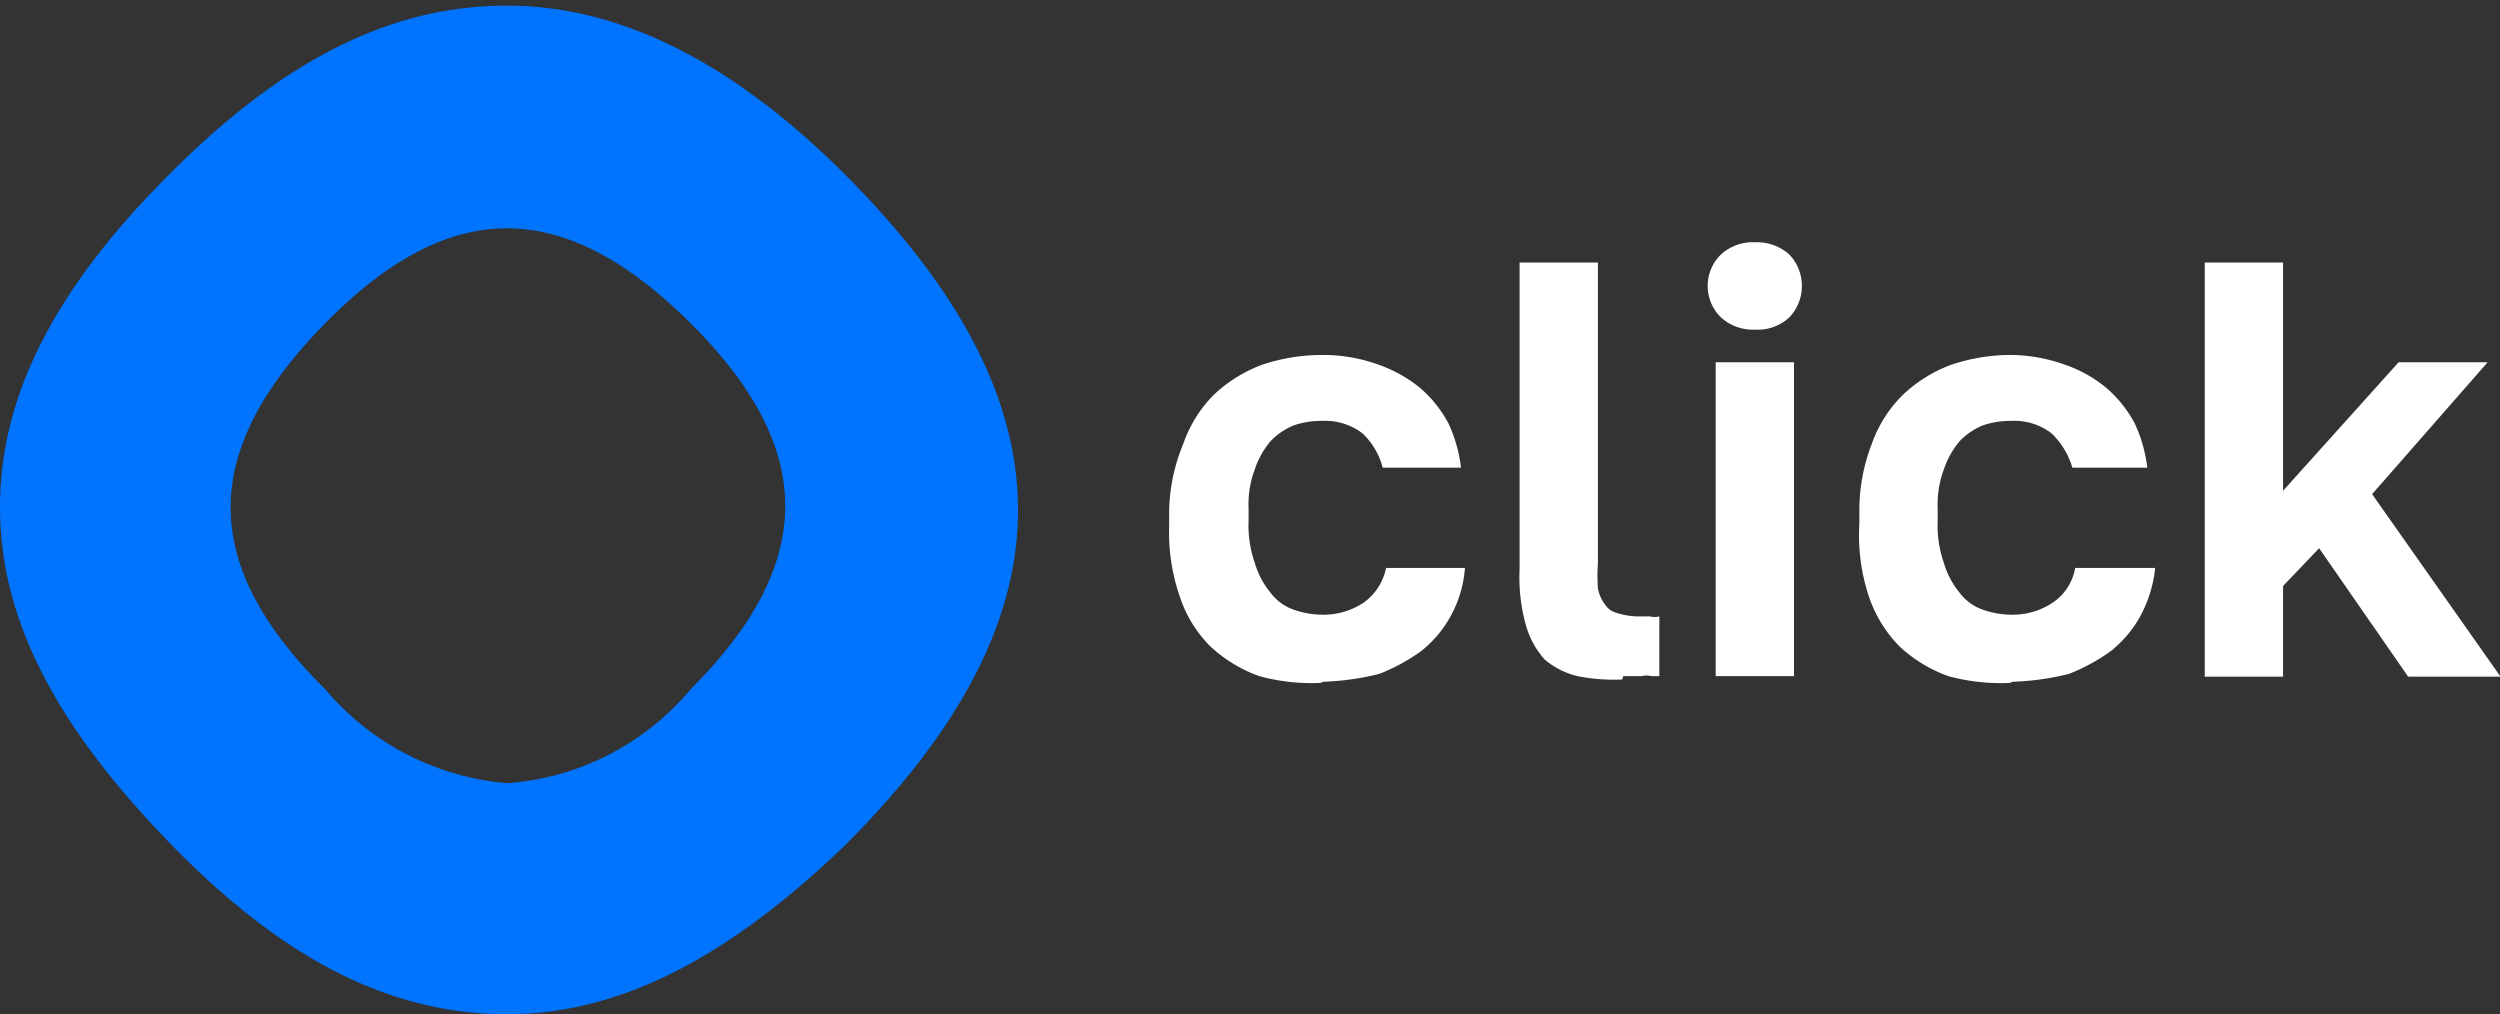 <svg xmlns="http://www.w3.org/2000/svg" viewBox="0 0 44.37 18"><rect x="0" y="0" width="44.37" height="18" fill="#333333" stroke="none"/><defs><linearGradient id="linear-gradient" x1="60388.72" y1="10744.33" x2="60794.21" y2="10319.08" gradientTransform="translate(-1708.95 -289.29) scale(0.03)" gradientUnits="userSpaceOnUse"><stop offset="0" stop-color="#0073ff"/><stop offset="1" stop-color="#00deff"/></linearGradient></defs><g id="Layer_2" data-name="Layer 2"><g id="Layer_1-2" data-name="Layer 1"><path d="M23.44,12.12A3.51,3.51,0,0,1,22.35,12a2.51,2.51,0,0,1-.86-.52,2.21,2.21,0,0,1-.55-.89,3.46,3.46,0,0,1-.19-1.25V9.07A3.23,3.23,0,0,1,21,7.88,2.29,2.29,0,0,1,21.55,7a2.53,2.53,0,0,1,.86-.53,3.35,3.35,0,0,1,1.05-.17,2.88,2.88,0,0,1,1,.17,2.45,2.45,0,0,1,.75.42,2.18,2.18,0,0,1,.5.63,2.59,2.59,0,0,1,.22.78H24.54a1.28,1.28,0,0,0-.36-.61,1.09,1.09,0,0,0-.72-.22,1.5,1.5,0,0,0-.5.08,1.2,1.2,0,0,0-.41.28,1.51,1.51,0,0,0-.28.5,1.75,1.75,0,0,0-.11.69v.22a2,2,0,0,0,.11.75,1.48,1.48,0,0,0,.28.53.86.86,0,0,0,.41.3,1.55,1.55,0,0,0,.53.09,1.28,1.28,0,0,0,.72-.22,1,1,0,0,0,.39-.61H26a2.1,2.1,0,0,1-.24.83,2.06,2.06,0,0,1-.53.64,3.36,3.36,0,0,1-.75.41,4.73,4.73,0,0,1-1,.14Z" style="fill:#fff"/><path d="M28.79,12.06A3.28,3.28,0,0,1,28,12a1.38,1.38,0,0,1-.59-.3,1.54,1.54,0,0,1-.33-.61,3.18,3.18,0,0,1-.11-1V4.66h1.39V10a2.89,2.89,0,0,0,0,.44.66.66,0,0,0,.12.28.36.36,0,0,0,.22.16,1.29,1.29,0,0,0,.36.06h.22a.36.36,0,0,0,.17,0V12l-.14,0a.34.34,0,0,0-.17,0h-.19l-.14,0Z" style="fill:#fff"/><path d="M30.45,6.43h1.39V12H30.45Zm.7-.58a.84.84,0,0,1-.61-.22.78.78,0,0,1,0-1.11.84.84,0,0,1,.61-.22.86.86,0,0,1,.61.22.81.81,0,0,1,0,1.11A.82.82,0,0,1,31.15,5.85Z" style="fill:#fff"/><path d="M35.67,12.12A3.51,3.51,0,0,1,34.58,12a2.51,2.51,0,0,1-.86-.52,2.32,2.32,0,0,1-.55-.89A3.46,3.46,0,0,1,33,9.29V9.07a3.23,3.23,0,0,1,.22-1.19A2.29,2.29,0,0,1,33.78,7a2.53,2.53,0,0,1,.86-.53,3.35,3.35,0,0,1,1-.17,2.88,2.88,0,0,1,1,.17,2.33,2.33,0,0,1,.75.42,2.18,2.18,0,0,1,.5.63,2.59,2.59,0,0,1,.22.78H36.78a1.37,1.37,0,0,0-.37-.61,1.09,1.09,0,0,0-.72-.22,1.5,1.5,0,0,0-.5.08,1.2,1.2,0,0,0-.41.28,1.51,1.51,0,0,0-.28.5,1.75,1.75,0,0,0-.11.69v.22a2,2,0,0,0,.11.75,1.48,1.48,0,0,0,.28.53.86.86,0,0,0,.41.3,1.55,1.55,0,0,0,.53.09,1.28,1.28,0,0,0,.72-.22.93.93,0,0,0,.39-.61h1.42a2.29,2.29,0,0,1-.25.83,2.06,2.06,0,0,1-.53.64,3.36,3.36,0,0,1-.75.41,4.73,4.73,0,0,1-1,.14Z" style="fill:#fff"/><polygon points="39.13 12.01 39.13 4.66 40.52 4.66 40.52 8.71 42.57 6.43 44.15 6.43 42.1 8.77 44.38 12.01 42.74 12.01 41.16 9.73 40.52 10.4 40.52 12.01 39.13 12.01" style="fill:#fff"/><path d="M3.05,3.05C1,5.08,0,7,0,9V9C0,11,1,12.9,3.05,15S7,18,9,18H9C11,18,12.92,17,15,15c4.08-4.08,4.1-7.79,0-11.9-2-2-4-3-6-3S5.1,1,3.05,3.05Zm2.72,9.18C3.52,10,3.55,8,5.77,5.74s4.24-2.24,6.49,0,2.22,4.27,0,6.49A4.68,4.68,0,0,1,9,13.9,4.74,4.74,0,0,1,5.77,12.23Z" style="fill-rule:evenodd;fill:url(#linear-gradient)"/></g></g></svg>
